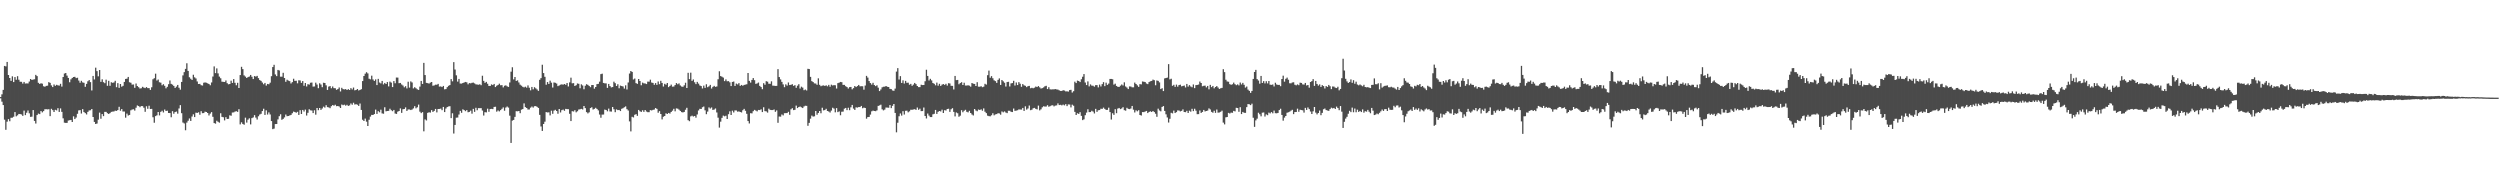 <?xml version="1.0" encoding="UTF-8"?>
<svg xmlns="http://www.w3.org/2000/svg" width="1920" height="150">
  <path d="M0 74.529h1v1.000H0zM1 72.439h1v5.658H1zM2 69.038h1v11.650H2zM3 50.631h1v41.256H3zM4 51.004h1v48.661H4zM5 47.550h1v45.889H5zM6 57.612h1v33.902H6zM7 59.885h1v33.234H7zM8 62.091h1v28.364H8zM9 58.630h1v31.740H9zM10 63.041h1v26.587H10zM11 59.200h1v26.850H11zM12 61.244h1v28.089H12zM13 58.521h1v30.032H13zM14 61.214h1v26.290H14zM15 62.757h1v24.866H15zM16 62.805h1v25.129H16zM17 64.229h1v24.740H17zM18 62.910h1v22.007H18zM19 64.135h1v24.299H19zM20 64.027h1v22.566H20zM21 64.087h1v20.776H21zM22 62.606h1v24.427H22zM23 60.681h1v29.082H23zM24 61.402h1v28.190H24zM25 61.091h1v23.438H25zM26 60.883h1v32.012H26zM27 57.516h1v37.366H27zM28 58.495h1v29.853H28zM29 63.599h1v23.660H29zM30 64.462h1v23.179H30zM31 63.963h1v21.318H31zM32 64.252h1v22.067H32zM33 66.252h1v19.123H33zM34 66.605h1v17.336H34zM35 65.925h1v17.938H35zM36 65.771h1v18.256H36zM37 63.062h1v20.778H37zM38 63.625h1v25.551H38zM39 65.611h1v17.949H39zM40 66.875h1v17.695H40zM41 64.877h1v21.126H41zM42 65.895h1v18.416H42zM43 65.115h1v19.661H43zM44 65.547h1v17.535H44zM45 65.723h1v20.245H45zM46 64.362h1v18.865H46zM47 66.525h1v19.403H47zM48 59.159h1v31.714H48zM49 56.470h1v37.716H49zM50 56.042h1v38.391H50zM51 58.086h1v36.251H51zM52 59.843h1v32.751H52zM53 63.155h1v29.183H53zM54 60.905h1v31.222H54zM55 59.859h1v33.845H55zM56 59.111h1v30.217H56zM57 58.978h1v32.451H57zM58 59.983h1v30.272H58zM59 59.704h1v27.720H59zM60 61.860h1v22.907H60zM61 63.540h1v21.030H61zM62 62.032h1v25.148H62zM63 63.258h1v20.558H63zM64 63.577h1v22.479H64zM65 66.687h1v20.176H65zM66 64.435h1v23.488H66zM67 62.407h1v23.493H67zM68 61.485h1v23.367H68zM69 63.075h1v21.609H69zM70 69.484h1v14.223H70zM71 58.296h1v31.579H71zM72 61.052h1v32.568H72zM73 51.963h1v43.280H73zM74 54.611h1v40.279H74zM75 58.601h1v33.285H75zM76 53.780h1v32.676H76zM77 62.849h1v28.336H77zM78 60.915h1v26.665H78zM79 63.135h1v26.043H79zM80 63.876h1v22.039H80zM81 61.192h1v24.726H81zM82 65.902h1v21.019H82zM83 62.075h1v25.452H83zM84 65.874h1v21.035H84zM85 63.183h1v22.740H85zM86 63.599h1v22.099H86zM87 63.354h1v22.275H87zM88 62.045h1v22.955H88zM89 66.948h1v18.233H89zM90 63.826h1v20.687H90zM91 67.467h1v14.553H91zM92 64.503h1v20.520H92zM93 66.559h1v17.210H93zM94 65.895h1v19.751H94zM95 62.938h1v22.701H95zM96 60.645h1v29.700H96zM97 60.420h1v26.844H97zM98 59.104h1v29.618H98zM99 63.194h1v25.097H99zM100 63.554h1v21.199H100zM101 64.950h1v19.192H101zM102 64.874h1v19.064H102zM103 67.451h1v17.482H103zM104 64.142h1v18.581H104zM105 66.101h1v14.905H105zM106 66.975h1v14.486H106zM107 67.973h1v14.360H107zM108 67.790h1v13.685H108zM109 66.660h1v14.848H109zM110 67.268h1v15.466H110zM111 67.680h1v18.164H111zM112 66.859h1v14.736H112zM113 67.680h1v15.880H113zM114 67.703h1v13.493H114zM115 69.072h1v14.619H115zM116 67.007h1v16.608H116zM117 60.851h1v29.185H117zM118 60.061h1v34.184H118zM119 56.564h1v32.623H119zM120 61.848h1v26.706H120zM121 61.057h1v24.942H121zM122 63.169h1v25.457H122zM123 63.487h1v22.428H123zM124 65.490h1v19.554H124zM125 64.648h1v21.746H125zM126 65.911h1v18.185H126zM127 67.857h1v17.388H127zM128 66.673h1v18.325H128zM129 64.677h1v22.092H129zM130 61.819h1v24.994H130zM131 64.430h1v25.619H131zM132 65.030h1v20.366H132zM133 65.982h1v21.383H133zM134 67.550h1v18.537H134zM135 66.511h1v19.126H135zM136 65.222h1v22.049H136zM137 67.371h1v15.917H137zM138 68.855h1v11.888H138zM139 62.910h1v24.010H139zM140 57.891h1v36.214H140zM141 55.389h1v39.439H141zM142 52.885h1v47.155H142zM143 48.596h1v45.550H143zM144 54.476h1v38.258H144zM145 59.328h1v31.662H145zM146 60.468h1v32.394H146zM147 61.366h1v28.130H147zM148 57.390h1v30.412H148zM149 59.397h1v30.526H149zM150 60.276h1v26.255H150zM151 62.540h1v24.216H151zM152 64.522h1v21.724H152zM153 64.435h1v23.669H153zM154 65.437h1v19.975H154zM155 65.685h1v21.261H155zM156 63.560h1v23.259H156zM157 63.279h1v22.479H157zM158 63.558h1v22.465H158zM159 64.016h1v22.758H159zM160 64.533h1v24.147H160zM161 65.476h1v21.772H161zM162 63.334h1v22.774H162zM163 58.756h1v30.925H163zM164 51.002h1v43.536H164zM165 56.190h1v38.789H165zM166 52.522h1v40.194H166zM167 56.355h1v37.182H167zM168 58.818h1v35.411H168zM169 60.091h1v26.878H169zM170 62.730h1v27.036H170zM171 62.890h1v27.182H171zM172 62.986h1v29.458H172zM173 61.794h1v28.203H173zM174 63.892h1v27.503H174zM175 64.742h1v26.484H175zM176 64.506h1v24.086H176zM177 61.940h1v26.922H177zM178 63.714h1v22.737H178zM179 60.702h1v25.605H179zM180 63.586h1v22.149H180zM181 65.492h1v19.924H181zM182 63.597h1v22.296H182zM183 67.600h1v16.283H183zM184 57.651h1v37.908H184zM185 51.311h1v42.637H185zM186 53.071h1v42.117H186zM187 57.916h1v37.876H187zM188 58.807h1v31.561H188zM189 59.880h1v34.255H189zM190 59.193h1v32.694H190zM191 58.788h1v32.115H191zM192 57.568h1v37.995H192zM193 58.955h1v31.746H193zM194 60.699h1v29.476H194zM195 58.411h1v30.032H195zM196 58.855h1v31.483H196zM197 58.282h1v33.500H197zM198 60.008h1v29.295H198zM199 61.501h1v26.471H199zM200 62.125h1v25.287H200zM201 63.373h1v21.927H201zM202 64.691h1v18.835H202zM203 63.675h1v24.580H203zM204 65.749h1v18.977H204zM205 64.483h1v23.458H205zM206 64.700h1v21.602H206zM207 63.487h1v24.434H207zM208 58.543h1v34.420H208zM209 51.528h1v47.631H209zM210 49.775h1v48.965H210zM211 57.198h1v38.064H211zM212 58.495h1v36.722H212zM213 53.721h1v38.002H213zM214 54.096h1v35.161H214zM215 58.857h1v28.906H215zM216 58.857h1v33.154H216zM217 55.918h1v35.370H217zM218 59.882h1v30.293H218zM219 62.840h1v25.134H219zM220 61.258h1v28.009H220zM221 61.894h1v27.182H221zM222 62.297h1v26.388H222zM223 64.096h1v24.184H223zM224 63.082h1v23.907H224zM225 60.475h1v25.246H225zM226 62.112h1v23.932H226zM227 62.000h1v24.580H227zM228 63.995h1v21.861H228zM229 61.636h1v26.649H229zM230 61.773h1v22.861H230zM231 63.622h1v23.955H231zM232 62.238h1v22.184H232zM233 65.854h1v19.817H233zM234 63.748h1v20.419H234zM235 66.419h1v22.298H235zM236 64.650h1v21.973H236zM237 64.968h1v18.968H237zM238 63.533h1v21.192H238zM239 63.384h1v21.499H239zM240 66.488h1v20.359H240zM241 66.380h1v18.302H241zM242 63.503h1v24.585H242zM243 64.929h1v18.011H243zM244 67.758h1v16.864H244zM245 63.968h1v18.965H245zM246 64.948h1v19.423H246zM247 66.962h1v16.326H247zM248 63.542h1v18.400H248zM249 63.750h1v18.876H249zM250 65.547h1v15.260H250zM251 69.079h1v13.191H251zM252 66.525h1v15.953H252zM253 66.110h1v16.972H253zM254 67.793h1v13.767H254zM255 66.417h1v14.271H255zM256 67.673h1v13.456H256zM257 67.813h1v12.623H257zM258 69.028h1v12.548H258zM259 68.415h1v12.985H259zM260 67.152h1v14.688H260zM261 70.230h1v12.731H261zM262 67.426h1v12.877H262zM263 68.468h1v12.337H263zM264 68.678h1v11.719H264zM265 68.410h1v12.731H265zM266 69.134h1v11.357H266zM267 68.445h1v12.900H267zM268 69.102h1v11.827H268zM269 67.692h1v11.794H269zM270 68.701h1v11.742H270zM271 67.245h1v11.673H271zM272 69.370h1v10.900H272zM273 69.104h1v10.911H273zM274 68.337h1v12.115H274zM275 69.463h1v11.870H275zM276 69.047h1v10.444H276zM277 68.481h1v15.967H277zM278 62.267h1v29.666H278zM279 58.392h1v34.553H279zM280 56.593h1v34.488H280zM281 55.428h1v38.036H281zM282 56.390h1v40.373H282zM283 60.468h1v31.467H283zM284 60.917h1v28.608H284zM285 58.122h1v30.108H285zM286 61.006h1v27.290H286zM287 62.139h1v25.484H287zM288 60.983h1v23.195H288zM289 65.332h1v22.181H289zM290 60.564h1v24.861H290zM291 63.368h1v22.905H291zM292 64.027h1v20.222H292zM293 62.141h1v24.926H293zM294 64.799h1v22.557H294zM295 63.682h1v18.693H295zM296 64.522h1v20.993H296zM297 63.027h1v22.197H297zM298 66.346h1v18.817H298zM299 62.682h1v20.826H299zM300 63.457h1v21.206H300zM301 66.845h1v18.553H301zM302 62.281h1v22.147H302zM303 63.934h1v23.275H303zM304 59.530h1v27.961H304zM305 59.603h1v26.141H305zM306 63.881h1v21.389H306zM307 63.677h1v19.588H307zM308 64.877h1v21.788H308zM309 65.675h1v18.222H309zM310 67.072h1v16.645H310zM311 66.186h1v16.271H311zM312 67.896h1v17.288H312zM313 62.762h1v21.293H313zM314 67.255h1v16.809H314zM315 62.535h1v21.975H315zM316 63.311h1v20.796H316zM317 67.866h1v15.361H317zM318 66.966h1v14.598H318zM319 67.765h1v15.436H319zM320 68.587h1v13.783H320zM321 69.079h1v11.279H321zM322 66.531h1v19.226H322zM323 62.157h1v24.706H323zM324 64.460h1v21.675H324zM325 48.262h1v52.582H325zM326 57.655h1v34.056H326zM327 63.652h1v28.867H327zM328 63.863h1v22.840H328zM329 64.229h1v22.012H329zM330 63.439h1v23.037H330zM331 62.991h1v21.582H331zM332 65.849h1v20.110H332zM333 65.604h1v19.535H333zM334 65.046h1v18.631H334zM335 65.060h1v21.238H335zM336 64.417h1v19.304H336zM337 66.488h1v17.182H337zM338 66.353h1v17.031H338zM339 66.859h1v17.787H339zM340 65.996h1v16.116H340zM341 68.605h1v17.459H341zM342 68.417h1v14.946H342zM343 66.902h1v15.340H343zM344 65.884h1v15.887H344zM345 65.353h1v16.212H345zM346 60.722h1v30.023H346zM347 62.441h1v24.530H347zM348 47.726h1v54.823H348zM349 53.428h1v42.511H349zM350 57.834h1v32.559H350zM351 62.652h1v27.631H351zM352 60.638h1v27.331H352zM353 64.176h1v20.977H353zM354 64.204h1v22.440H354zM355 63.755h1v20.197H355zM356 63.336h1v21.241H356zM357 62.922h1v22.504H357zM358 63.238h1v21.293H358zM359 64.755h1v21.481H359zM360 63.773h1v22.147H360zM361 63.991h1v21.005H361zM362 63.602h1v23.717H362zM363 63.444h1v20.174H363zM364 64.071h1v21.868H364zM365 64.785h1v17.990H365zM366 64.922h1v19.753H366zM367 65.067h1v17.990H367zM368 64.730h1v18.389H368zM369 65.428h1v17.613H369zM370 58.189h1v26.695H370zM371 62.128h1v26.622H371zM372 63.654h1v22.499H372zM373 62.890h1v23.449H373zM374 64.327h1v19.142H374zM375 66.016h1v19.867H375zM376 66.007h1v17.736H376zM377 64.799h1v18.791H377zM378 65.325h1v18.473H378zM379 64.465h1v17.684H379zM380 66.866h1v15.109H380zM381 65.845h1v19.899H381zM382 65.222h1v19.609H382zM383 64.279h1v21.270H383zM384 65.508h1v19.078H384zM385 65.366h1v18.201H385zM386 67.129h1v15.356H386zM387 65.845h1v19.222H387zM388 65.520h1v17.123H388zM389 66.307h1v15.502H389zM390 66.785h1v15.834H390zM391 63.357h1v25.464H391zM392 55.021h1v54.754H392zM393 51.679h1v40.966H393zM394 60.976h1v31.126H394zM395 59.157h1v30.618H395zM396 62.157h1v23.266H396zM397 61.670h1v23.834H397zM398 63.313h1v21.943H398zM399 65.009h1v21.941H399zM400 65.781h1v18.423H400zM401 66.641h1v17.123H401zM402 67.140h1v12.250H402zM403 66.584h1v15.674H403zM404 67.342h1v15.617H404zM405 65.563h1v18.576H405zM406 67.362h1v16.690H406zM407 69.381h1v13.285H407zM408 66.749h1v15.086H408zM409 68.603h1v14.024H409zM410 66.953h1v14.633H410zM411 67.861h1v13.614H411zM412 68.694h1v13.355H412zM413 69.777h1v13.106H413zM414 61.295h1v26.947H414zM415 59.997h1v37.128H415zM416 49.711h1v50.833H416zM417 56.122h1v39.133H417zM418 58.987h1v34.445H418zM419 65.057h1v21.035H419zM420 63.052h1v23.305H420zM421 64.439h1v21.815H421zM422 61.954h1v26.663H422zM423 63.503h1v21.492H423zM424 67.252h1v20.124H424zM425 63.345h1v21.577H425zM426 63.602h1v20.710H426zM427 64.165h1v21.071H427zM428 66.161h1v21.183H428zM429 65.643h1v18.084H429zM430 65.005h1v21.378H430zM431 64.774h1v19.842H431zM432 65.007h1v19.190H432zM433 64.526h1v20.563H433zM434 65.126h1v18.498H434zM435 63.769h1v20.062H435zM436 66.410h1v17.469H436zM437 63.286h1v24.088H437zM438 59.626h1v33.346H438zM439 64.014h1v21.373H439zM440 63.867h1v21.776H440zM441 66.030h1v18.588H441zM442 65.435h1v20.847H442zM443 64.121h1v21.321H443zM444 64.382h1v19.753H444zM445 67.786h1v16.127H445zM446 64.790h1v18.840H446zM447 65.643h1v18.432H447zM448 68.559h1v12.824H448zM449 65.842h1v17.221H449zM450 64.682h1v21.449H450zM451 65.160h1v21.909H451zM452 65.975h1v20.293H452zM453 66.964h1v16.045H453zM454 65.316h1v17.089H454zM455 65.295h1v18.810H455zM456 68.111h1v15.477H456zM457 66.811h1v15.974H457zM458 64.597h1v19.080H458zM459 64.435h1v20.352H459zM460 62.704h1v25.280H460zM461 56.953h1v33.484H461zM462 56.586h1v31.421H462zM463 63.696h1v24.260H463zM464 63.979h1v20.215H464zM465 64.053h1v20.410H465zM466 67.463h1v18.029H466zM467 64.449h1v18.963H467zM468 66.083h1v19.540H468zM469 67.104h1v18.595H469zM470 66.882h1v15.274H470zM471 62.730h1v21.183H471zM472 63.881h1v22.303H472zM473 66.046h1v17.977H473zM474 64.714h1v19.870H474zM475 67.781h1v16.635H475zM476 65.742h1v19.558H476zM477 66.119h1v17.448H477zM478 66.424h1v16.693H478zM479 68.067h1v14.321H479zM480 65.536h1v16.180H480zM481 68.710h1v15.155H481zM482 63.313h1v21.552H482zM483 56.461h1v36.757H483zM484 54.506h1v46.416H484zM485 55.243h1v34.461H485zM486 61.020h1v29.199H486zM487 60.331h1v27.832H487zM488 63.826h1v23.852H488zM489 64.421h1v24.589H489zM490 60.688h1v23.761H490zM491 62.201h1v23.250H491zM492 65.483h1v20.474H492zM493 63.448h1v21.236H493zM494 64.018h1v21.907H494zM495 64.094h1v20.405H495zM496 64.542h1v21.103H496zM497 62.679h1v23.500H497zM498 62.718h1v23.452H498zM499 61.208h1v23.365H499zM500 63.371h1v21.456H500zM501 63.682h1v20.712H501zM502 65.135h1v19.011H502zM503 63.771h1v19.148H503zM504 65.181h1v18.444H504zM505 62.560h1v24.022H505zM506 64.671h1v20.700H506zM507 62.034h1v25.534H507zM508 63.696h1v28.004H508zM509 66.483h1v23.152H509zM510 64.375h1v24.690H510zM511 65.012h1v22.028H511zM512 63.760h1v23.809H512zM513 66.941h1v19.778H513zM514 65.996h1v21.229H514zM515 64.991h1v20.968H515zM516 66.536h1v18.471H516zM517 66.463h1v17.100H517zM518 65.343h1v20.174H518zM519 63.789h1v19.446H519zM520 64.714h1v18.739H520zM521 64.050h1v20.197H521zM522 65.639h1v19.551H522zM523 66.456h1v19.652H523zM524 66.664h1v19.716H524zM525 65.513h1v20.433H525zM526 63.547h1v20.753H526zM527 67.561h1v15.209H527zM528 55.925h1v36.402H528zM529 60.798h1v32.273H529zM530 55.797h1v33.589H530zM531 62.082h1v26.775H531zM532 61.011h1v28.489H532zM533 63.174h1v25.912H533zM534 64.618h1v25.738H534zM535 62.881h1v25.045H535zM536 64.197h1v20.620H536zM537 65.634h1v17.910H537zM538 66.124h1v17.581H538zM539 67.948h1v14.445H539zM540 65.717h1v16.104H540zM541 67.488h1v17.265H541zM542 64.719h1v23.001H542zM543 66.946h1v18.739H543zM544 66.316h1v16.189H544zM545 65.163h1v18.196H545zM546 67.978h1v14.575H546zM547 66.737h1v17.691H547zM548 65.959h1v18.180H548zM549 66.730h1v16.548H549zM550 66.426h1v19.961H550zM551 60.889h1v29.485H551zM552 54.710h1v43.271H552zM553 58.408h1v35.056H553zM554 58.916h1v31.586H554zM555 59.599h1v29.181H555zM556 62.311h1v27.043H556zM557 60.963h1v27.942H557zM558 62.389h1v28.984H558zM559 62.288h1v25.402H559zM560 63.247h1v22.268H560zM561 66.110h1v22.207H561zM562 62.949h1v22.060H562zM563 62.592h1v23.786H563zM564 65.998h1v18.785H564zM565 64.211h1v20.641H565zM566 64.826h1v20.948H566zM567 63.853h1v21.701H567zM568 65.957h1v20.037H568zM569 65.204h1v21.170H569zM570 65.852h1v18.821H570zM571 65.231h1v18.366H571zM572 64.975h1v20.119H572zM573 64.723h1v22.683H573zM574 56.055h1v36.937H574zM575 62.100h1v32.696H575zM576 63.423h1v23.527H576zM577 61.368h1v25.697H577zM578 59.937h1v25.459H578zM579 61.569h1v22.811H579zM580 64.391h1v20.531H580zM581 64.053h1v21.518H581zM582 63.393h1v21.019H582zM583 65.966h1v18.590H583zM584 66.861h1v17.130H584zM585 68.484h1v17.608H585zM586 63.892h1v18.476H586zM587 65.057h1v20.314H587zM588 62.386h1v23.188H588zM589 62.732h1v23.747H589zM590 64.323h1v19.119H590zM591 64.357h1v20.018H591zM592 62.485h1v22.044H592zM593 65.726h1v18.805H593zM594 65.854h1v18.203H594zM595 65.987h1v19.872H595zM596 65.929h1v18.872H596zM597 53.078h1v41.245H597zM598 59.164h1v30.316H598zM599 60.958h1v28.631H599zM600 62.890h1v25.026H600zM601 64.796h1v23.813H601zM602 66.978h1v19.945H602zM603 64.764h1v22.133H603zM604 65.721h1v21.092H604zM605 63.338h1v22.541H605zM606 65.316h1v22.841H606zM607 65.151h1v18.798H607zM608 64.677h1v18.412H608zM609 65.927h1v18.668H609zM610 65.385h1v18.940H610zM611 67.424h1v13.685H611zM612 65.788h1v17.214H612zM613 64.677h1v17.517H613zM614 67.992h1v13.811H614zM615 66.541h1v15.869H615zM616 67.296h1v15.679H616zM617 69.294h1v12.486H617zM618 68.763h1v12.428H618zM619 69.495h1v11.797H619zM620 52.835h1v43.777H620zM621 53.046h1v41.323H621zM622 59.049h1v32.113H622zM623 62.320h1v26.475H623zM624 63.032h1v26.539H624zM625 64.034h1v25.333H625zM626 64.135h1v21.117H626zM627 65.131h1v22.973H627zM628 60.157h1v26.578H628zM629 65.151h1v20.089H629zM630 66.218h1v20.758H630zM631 65.723h1v16.997H631zM632 65.609h1v19.174H632zM633 66.021h1v18.521H633zM634 65.511h1v18.061H634zM635 66.296h1v18.972H635zM636 65.165h1v20.472H636zM637 66.593h1v19.828H637zM638 65.023h1v19.899H638zM639 65.620h1v17.127H639zM640 65.357h1v18.066H640zM641 65.465h1v20.797H641zM642 68.008h1v15.026H642zM643 63.863h1v22.236H643zM644 63.480h1v22.065H644zM645 62.949h1v25.557H645zM646 63.119h1v22.699H646zM647 65.186h1v20.499H647zM648 65.199h1v18.233H648zM649 66.211h1v16.690H649zM650 66.859h1v17.720H650zM651 67.976h1v14.781H651zM652 66.927h1v17.720H652zM653 66.776h1v15.672H653zM654 68.612h1v11.984H654zM655 67.701h1v15.681H655zM656 66.058h1v18.375H656zM657 66.850h1v15.564H657zM658 66.110h1v16.530H658zM659 65.231h1v16.995H659zM660 66.298h1v15.946H660zM661 66.204h1v15.173H661zM662 66.275h1v16.880H662zM663 68.866h1v13.758H663zM664 65.678h1v17.251H664zM665 58.246h1v32.870H665zM666 59.608h1v30.288H666zM667 62.247h1v27.544H667zM668 63.787h1v24.248H668zM669 64.991h1v20.488H669zM670 63.595h1v21.366H670zM671 65.353h1v19.874H671zM672 66.140h1v19.240H672zM673 65.508h1v19.274H673zM674 67.319h1v14.012H674zM675 69.962h1v10.970H675zM676 68.699h1v11.696H676zM677 67.074h1v16.880H677zM678 66.605h1v18.174H678zM679 66.557h1v17.640H679zM680 66.058h1v16.539H680zM681 66.687h1v15.930H681zM682 66.831h1v15.928H682zM683 68.264h1v12.451H683zM684 68.436h1v14.635H684zM685 69.500h1v11.756H685zM686 69.743h1v10.151H686zM687 68.044h1v18.698H687zM688 55.000h1v46.617H688zM689 52.320h1v41.936H689zM690 61.061h1v28.222H690zM691 58.472h1v28.668H691zM692 63.716h1v25.052H692zM693 61.686h1v23.731H693zM694 64.162h1v23.781H694zM695 62.109h1v23.003H695zM696 63.606h1v21.373H696zM697 63.487h1v22.776H697zM698 65.099h1v20.382H698zM699 64.428h1v19.824H699zM700 65.870h1v18.432H700zM701 64.952h1v19.121H701zM702 63.718h1v20.162H702zM703 64.636h1v19.762H703zM704 66.042h1v16.562H704zM705 66.911h1v17.425H705zM706 66.916h1v16.551H706zM707 65.073h1v20.284H707zM708 65.314h1v19.979H708zM709 65.284h1v17.304H709zM710 62.428h1v26.667H710zM711 53.531h1v37.439H711zM712 58.317h1v28.858H712zM713 61.819h1v26.958H713zM714 60.503h1v29.428H714zM715 61.771h1v28.135H715zM716 63.764h1v24.054H716zM717 64.343h1v23.053H717zM718 65.536h1v18.885H718zM719 63.462h1v24.019H719zM720 65.808h1v20.039H720zM721 64.339h1v20.925H721zM722 65.993h1v19.588H722zM723 64.980h1v19.261H723zM724 64.563h1v22.234H724zM725 65.176h1v19.439H725zM726 64.359h1v20.540H726zM727 65.739h1v17.974H727zM728 63.879h1v19.604H728zM729 64.078h1v21.827H729zM730 65.918h1v18.002H730zM731 65.964h1v17.123H731zM732 68.703h1v17.192H732zM733 58.333h1v31.041H733zM734 61.533h1v24.823H734zM735 61.370h1v25.624H735zM736 64.728h1v24.942H736zM737 63.796h1v25.013H737zM738 63.153h1v21.488H738zM739 65.298h1v20.911H739zM740 63.551h1v21.472H740zM741 65.689h1v18.643H741zM742 65.691h1v20.176H742zM743 65.490h1v20.845H743zM744 65.785h1v19.320H744zM745 66.538h1v20.222H745zM746 63.750h1v24.212H746zM747 64.295h1v24.404H747zM748 64.481h1v19.226H748zM749 66.042h1v18.826H749zM750 63.112h1v22.362H750zM751 66.559h1v17.565H751zM752 66.611h1v17.855H752zM753 66.225h1v17.727H753zM754 66.955h1v18.071H754zM755 66.538h1v16.713H755zM756 64.366h1v21.431H756zM757 64.968h1v21.932H757zM758 57.729h1v31.121H758zM759 54.208h1v35.006H759zM760 59.704h1v29.654H760zM761 58.468h1v30.080H761zM762 60.127h1v26.857H762zM763 61.707h1v26.855H763zM764 62.327h1v25.548H764zM765 63.629h1v23.999H765zM766 61.349h1v25.587H766zM767 60.235h1v26.919H767zM768 65.254h1v22.831H768zM769 61.416h1v24.168H769zM770 62.464h1v23.832H770zM771 63.515h1v22.046H771zM772 66.433h1v19.991H772zM773 63.009h1v23.870H773zM774 62.835h1v22.234H774zM775 66.394h1v18.679H775zM776 64.048h1v21.833H776zM777 63.776h1v22.314H777zM778 62.054h1v21.273H778zM779 65.701h1v19.439H779zM780 63.343h1v21.582H780zM781 65.334h1v19.348H781zM782 63.066h1v20.966H782zM783 64.295h1v19.831H783zM784 66.641h1v17.526H784zM785 64.570h1v18.347H785zM786 65.515h1v19.659H786zM787 65.916h1v15.736H787zM788 66.941h1v17.226H788zM789 66.133h1v17.171H789zM790 65.950h1v15.111H790zM791 67.765h1v16.846H791zM792 67.410h1v16.851H792zM793 67.776h1v15.354H793zM794 67.351h1v15.489H794zM795 66.451h1v17.150H795zM796 66.845h1v17.160H796zM797 66.103h1v14.999H797zM798 67.065h1v17.734H798zM799 67.982h1v15.979H799zM800 67.703h1v14.708H800zM801 67.142h1v14.452H801zM802 66.277h1v15.615H802zM803 65.907h1v15.919H803zM804 68.399h1v12.392H804zM805 66.994h1v14.987H805zM806 68.610h1v12.927H806zM807 68.690h1v12.316H807zM808 68.605h1v12.245H808zM809 68.610h1v13.081H809zM810 68.406h1v12.719H810zM811 68.635h1v12.319H811zM812 68.790h1v10.643H812zM813 69.390h1v11.289H813zM814 69.846h1v10.645H814zM815 69.857h1v11.078H815zM816 69.267h1v11.062H816zM817 69.518h1v11.428H817zM818 70.214h1v9.773H818zM819 70.120h1v11.373H819zM820 70.345h1v9.844H820zM821 69.186h1v11.069H821zM822 68.951h1v13.555H822zM823 71.056h1v9.350H823zM824 70.033h1v11.195H824zM825 62.718h1v23.179H825zM826 63.792h1v24.530H826zM827 61.922h1v25.084H827zM828 62.185h1v25.324H828zM829 63.032h1v23.159H829zM830 60.887h1v28.105H830zM831 58.919h1v33.339H831zM832 56.900h1v34.736H832zM833 63.412h1v25.074H833zM834 65.327h1v21.149H834zM835 62.498h1v21.419H835zM836 66.362h1v19.764H836zM837 64.794h1v21.284H837zM838 65.744h1v19.320H838zM839 65.831h1v19.865H839zM840 66.563h1v20.575H840zM841 65.364h1v18.224H841zM842 65.380h1v20.547H842zM843 67.129h1v17.553H843zM844 64.977h1v19.574H844zM845 66.408h1v17.077H845zM846 64.620h1v18.997H846zM847 63.096h1v19.519H847zM848 66.133h1v17.482H848zM849 63.496h1v20.948H849zM850 65.163h1v19.203H850zM851 64.204h1v18.510H851zM852 60.631h1v25.427H852zM853 60.612h1v31.197H853zM854 60.885h1v26.116H854zM855 64.986h1v23.218H855zM856 64.240h1v19.641H856zM857 65.982h1v20.943H857zM858 66.648h1v16.734H858zM859 66.774h1v16.127H859zM860 65.774h1v18.043H860zM861 64.861h1v18.430H861zM862 65.646h1v16.704H862zM863 63.254h1v21.371H863zM864 66.396h1v18.579H864zM865 67.200h1v15.589H865zM866 68.399h1v15.207H866zM867 66.376h1v17.457H867zM868 66.444h1v16.928H868zM869 67.069h1v14.314H869zM870 67.046h1v17.189H870zM871 63.428h1v22.946H871zM872 64.536h1v20.199H872zM873 65.600h1v19.915H873zM874 66.696h1v17.956H874zM875 64.606h1v23.715H875zM876 64.831h1v23.903H876zM877 62.569h1v23.479H877zM878 62.791h1v23.351H878zM879 63.034h1v22.616H879zM880 64.128h1v21.094H880zM881 64.602h1v22.250H881zM882 63.011h1v22.969H882zM883 62.411h1v23.108H883zM884 62.162h1v23.866H884zM885 61.125h1v24.118H885zM886 61.585h1v24.502H886zM887 65.506h1v21.849H887zM888 61.784h1v27.903H888zM889 62.116h1v21.325H889zM890 63.288h1v21.568H890zM891 68.404h1v17.086H891zM892 67.724h1v14.376H892zM893 69.944h1v11.536H893zM894 60.212h1v24.976H894zM895 59.885h1v27.922H895zM896 59.615h1v30.611H896zM897 49.246h1v44.864H897zM898 60.976h1v30.261H898zM899 60.473h1v26.178H899zM900 65.911h1v21.186H900zM901 65.151h1v19.776H901zM902 66.701h1v20.108H902zM903 64.982h1v21.128H903zM904 66.579h1v18.228H904zM905 65.341h1v19.524H905zM906 65.034h1v20.506H906zM907 66.325h1v18.842H907zM908 65.982h1v18.050H908zM909 65.689h1v20.350H909zM910 67.163h1v19.030H910zM911 64.462h1v20.616H911zM912 66.534h1v20.227H912zM913 65.369h1v19.618H913zM914 66.387h1v19.359H914zM915 66.996h1v16.544H915zM916 64.879h1v20.476H916zM917 67.703h1v15.802H917zM918 65.359h1v19.652H918zM919 65.238h1v22.461H919zM920 64.913h1v22.758H920zM921 62.629h1v22.232H921zM922 63.739h1v22.994H922zM923 66.245h1v19.728H923zM924 65.897h1v18.551H924zM925 65.717h1v19.883H925zM926 67.120h1v18.116H926zM927 66.003h1v18.931H927zM928 68.621h1v14.651H928zM929 65.192h1v18.885H929zM930 66.918h1v18.979H930zM931 66.021h1v20.545H931zM932 67.827h1v17.215H932zM933 66.808h1v19.876H933zM934 66.083h1v18.052H934zM935 67.225h1v19.323H935zM936 68.324h1v18.073H936zM937 67.770h1v18.087H937zM938 67.458h1v17.517H938zM939 53.144h1v41.030H939zM940 55.408h1v40.135H940zM941 61.249h1v28.846H941zM942 62.579h1v27.279H942zM943 62.759h1v23.923H943zM944 64.625h1v22.570H944zM945 65.151h1v21.337H945zM946 64.712h1v21.939H946zM947 63.455h1v21.687H947zM948 64.668h1v20.902H948zM949 65.456h1v17.349H949zM950 64.817h1v18.187H950zM951 65.584h1v20.300H951zM952 63.371h1v18.949H952zM953 64.851h1v22.754H953zM954 63.643h1v22.323H954zM955 65.119h1v21.534H955zM956 67.284h1v19.396H956zM957 66.472h1v15.791H957zM958 68.825h1v11.115H958zM959 69.809h1v10.293H959zM960 71.308h1v9.458H960zM961 69.836h1v9.764H961zM962 60.606h1v29.808H962zM963 55.305h1v42.122H963zM964 53.661h1v38.780H964zM965 60.766h1v30.353H965zM966 61.862h1v24.704H966zM967 64.245h1v23.507H967zM968 58.312h1v31.007H968zM969 63.700h1v22.831H969zM970 62.304h1v24.090H970zM971 64.041h1v25.473H971zM972 62.363h1v25.509H972zM973 64.064h1v24.395H973zM974 62.217h1v24.257H974zM975 65.005h1v22.092H975zM976 65.170h1v20.893H976zM977 64.849h1v22.200H977zM978 66.399h1v18.542H978zM979 63.528h1v23.422H979zM980 64.863h1v22.172H980zM981 65.220h1v21.524H981zM982 65.181h1v19.336H982zM983 66.218h1v17.288H983zM984 60.695h1v27.594H984zM985 58.104h1v34.569H985zM986 62.711h1v27.590H986zM987 60.523h1v28.583H987zM988 59.599h1v26.972H988zM989 61.244h1v24.951H989zM990 63.966h1v21.781H990zM991 63.979h1v20.993H991zM992 63.338h1v20.977H992zM993 63.185h1v24.486H993zM994 65.094h1v20.964H994zM995 65.520h1v20.472H995zM996 64.810h1v18.650H996zM997 65.426h1v20.439H997zM998 63.485h1v20.769H998zM999 63.689h1v20.829H999zM1000 64.822h1v19.924H1000zM1001 64.952h1v21.527H1001zM1002 63.707h1v19.153H1002zM1003 65.639h1v18.798H1003zM1004 65.257h1v17.285H1004zM1005 67.335h1v16.477H1005zM1006 62.995h1v22.678H1006zM1007 62.302h1v25.239H1007zM1008 60.791h1v24.724H1008zM1009 65.955h1v16.212H1009zM1010 62.135h1v24.319H1010zM1011 64.478h1v23.358H1011zM1012 65.744h1v21.023H1012zM1013 64.806h1v20.069H1013zM1014 66.742h1v21.733H1014zM1015 65.405h1v21.282H1015zM1016 66.115h1v17.778H1016zM1017 67.923h1v15.411H1017zM1018 66.085h1v18.444H1018zM1019 66.788h1v18.096H1019zM1020 65.240h1v19.911H1020zM1021 66.243h1v17.521H1021zM1022 68.438h1v14.273H1022zM1023 66.399h1v16.857H1023zM1024 66.495h1v16.423H1024zM1025 67.321h1v16.377H1025zM1026 67.628h1v14.218H1026zM1027 66.589h1v16.416H1027zM1028 69.374h1v15.267H1028zM1029 68.310h1v13.147H1029zM1030 60.054h1v25.727H1030zM1031 45.108h1v53.154H1031zM1032 54.158h1v39.396H1032zM1033 60.516h1v30.568H1033zM1034 62.503h1v27.224H1034zM1035 63.677h1v23.660H1035zM1036 63.004h1v22.069H1036zM1037 60.981h1v25.129H1037zM1038 63.572h1v19.062H1038zM1039 61.610h1v24.607H1039zM1040 64.307h1v19.048H1040zM1041 62.746h1v23.474H1041zM1042 64.913h1v19.286H1042zM1043 65.529h1v20.446H1043zM1044 64.893h1v20.311H1044zM1045 65.572h1v20.474H1045zM1046 66.245h1v17.791H1046zM1047 65.137h1v21.396H1047zM1048 66.831h1v18.556H1048zM1049 67.049h1v18.700H1049zM1050 66.932h1v17.439H1050zM1051 67.332h1v18.485H1051zM1052 67.632h1v19.334H1052zM1053 65.215h1v17.654H1053zM1054 65.124h1v19.844H1054zM1055 60.226h1v28.155H1055zM1056 64.668h1v23.360H1056zM1057 64.696h1v22.490H1057zM1058 63.956h1v23.813H1058zM1059 68.683h1v17.949H1059zM1060 63.902h1v21.586H1060zM1061 67.291h1v16.846H1061zM1062 66.435h1v18.782H1062zM1063 65.945h1v17.910H1063zM1064 65.799h1v17.961H1064zM1065 65.593h1v19.645H1065zM1066 66.957h1v15.756H1066zM1067 67.062h1v17.198H1067zM1068 66.602h1v17.805H1068zM1069 67.177h1v17.169H1069zM1070 67.259h1v13.980H1070zM1071 68.065h1v14.321H1071zM1072 68.818h1v12.255H1072zM1073 66.740h1v14.216H1073zM1074 69.138h1v13.436H1074zM1075 67.660h1v14.282H1075zM1076 66.316h1v18.412H1076zM1077 65.371h1v22.980H1077zM1078 60.118h1v33.790H1078zM1079 62.068h1v27.400H1079zM1080 63.316h1v24.033H1080zM1081 63.469h1v22.005H1081zM1082 64.487h1v20.341H1082zM1083 66.335h1v17.778H1083zM1084 66.703h1v18.547H1084zM1085 67.985h1v14.230H1085zM1086 65.870h1v18.510H1086zM1087 66.378h1v16.979H1087zM1088 65.117h1v19.249H1088zM1089 65.479h1v17.725H1089zM1090 64.510h1v21.112H1090zM1091 66.689h1v17.274H1091zM1092 66.055h1v18.700H1092zM1093 67.181h1v18.341H1093zM1094 68.003h1v16.075H1094zM1095 69.216h1v14.072H1095zM1096 65.868h1v18.315H1096zM1097 66.525h1v17.288H1097zM1098 67.092h1v17.789H1098zM1099 68.163h1v16.624H1099zM1100 56.271h1v29.906H1100zM1101 49.590h1v47.050H1101zM1102 52.107h1v43.747H1102zM1103 60.120h1v29.860H1103zM1104 61.061h1v30.968H1104zM1105 62.764h1v27.800H1105zM1106 62.867h1v24.353H1106zM1107 65.005h1v25.219H1107zM1108 62.208h1v25.624H1108zM1109 63.377h1v24.635H1109zM1110 61.654h1v25.205H1110zM1111 63.208h1v22.243H1111zM1112 61.214h1v24.530H1112zM1113 60.722h1v26.308H1113zM1114 66.190h1v20.993H1114zM1115 62.416h1v21.566H1115zM1116 62.105h1v26.219H1116zM1117 65.012h1v21.996H1117zM1118 64.137h1v23.321H1118zM1119 62.581h1v24.424H1119zM1120 63.995h1v19.604H1120zM1121 66.687h1v18.981H1121zM1122 62.020h1v24.136H1122zM1123 60.072h1v30.421H1123zM1124 62.215h1v25.647H1124zM1125 65.913h1v23.420H1125zM1126 64.604h1v21.344H1126zM1127 60.835h1v22.799H1127zM1128 65.414h1v20.243H1128zM1129 64.199h1v22.353H1129zM1130 65.117h1v20.433H1130zM1131 65.247h1v18.979H1131zM1132 67.037h1v17.640H1132zM1133 66.277h1v16.672H1133zM1134 68.026h1v17.361H1134zM1135 66.838h1v17.235H1135zM1136 67.051h1v15.951H1136zM1137 67.568h1v19.556H1137zM1138 67.413h1v16.754H1138zM1139 68.825h1v16.368H1139zM1140 66.676h1v16.745H1140zM1141 66.511h1v20.375H1141zM1142 66.964h1v19.391H1142zM1143 67.346h1v17.926H1143zM1144 66.220h1v16.239H1144zM1145 64.254h1v23.978H1145zM1146 61.066h1v27.027H1146zM1147 60.901h1v24.248H1147zM1148 64.153h1v22.355H1148zM1149 63.544h1v21.337H1149zM1150 63.741h1v20.476H1150zM1151 64.545h1v20.778H1151zM1152 64.659h1v19.574H1152zM1153 63.666h1v21.758H1153zM1154 65.124h1v20.114H1154zM1155 66.010h1v18.897H1155zM1156 65.108h1v17.306H1156zM1157 63.602h1v19.792H1157zM1158 63.185h1v20.112H1158zM1159 64.934h1v19.242H1159zM1160 66.412h1v17.958H1160zM1161 65.870h1v18.856H1161zM1162 65.714h1v17.523H1162zM1163 66.515h1v19.197H1163zM1164 66.364h1v18.199H1164zM1165 66.557h1v17.800H1165zM1166 66.321h1v15.878H1166zM1167 63.661h1v20.929H1167zM1168 50.583h1v42.648H1168zM1169 57.550h1v45.281H1169zM1170 60.363h1v28.991H1170zM1171 65.808h1v23.445H1171zM1172 63.853h1v22.541H1172zM1173 62.684h1v23.836H1173zM1174 62.835h1v22.362H1174zM1175 61.876h1v22.921H1175zM1176 64.400h1v20.053H1176zM1177 62.814h1v22.422H1177zM1178 64.215h1v20.334H1178zM1179 65.618h1v19.751H1179zM1180 65.842h1v17.432H1180zM1181 65.742h1v15.594H1181zM1182 64.657h1v17.237H1182zM1183 63.657h1v18.656H1183zM1184 63.696h1v19.178H1184zM1185 63.412h1v17.965H1185zM1186 63.359h1v19.629H1186zM1187 66.101h1v16.027H1187zM1188 66.678h1v16.159H1188zM1189 67.960h1v14.607H1189zM1190 67.495h1v15.409H1190zM1191 66.062h1v17.798H1191zM1192 65.767h1v19.991H1192zM1193 65.767h1v18.318H1193zM1194 66.831h1v17.160H1194zM1195 65.511h1v18.597H1195zM1196 66.412h1v16.493H1196zM1197 67.115h1v14.985H1197zM1198 68.248h1v13.964H1198zM1199 68.099h1v15.177H1199zM1200 67.667h1v15.294H1200zM1201 66.561h1v15.857H1201zM1202 68.289h1v15.468H1202zM1203 67.264h1v19.698H1203zM1204 67.307h1v18.693H1204zM1205 65.492h1v19.082H1205zM1206 67.019h1v18.064H1206zM1207 67.948h1v16.603H1207zM1208 67.413h1v14.781H1208zM1209 66.996h1v16.615H1209zM1210 68.502h1v14.498H1210zM1211 68.255h1v15.225H1211zM1212 68.253h1v15.940H1212zM1213 66.769h1v18.222H1213zM1214 60.049h1v25.981H1214zM1215 62.224h1v23.786H1215zM1216 64.469h1v21.561H1216zM1217 64.069h1v21.172H1217zM1218 64.936h1v19.741H1218zM1219 64.616h1v21.330H1219zM1220 65.783h1v18.313H1220zM1221 65.616h1v16.178H1221zM1222 68.310h1v14.276H1222zM1223 67.280h1v17.054H1223zM1224 66.129h1v17.430H1224zM1225 67.074h1v16.299H1225zM1226 65.263h1v19.748H1226zM1227 66.458h1v16.832H1227zM1228 65.307h1v21.724H1228zM1229 65.311h1v20.865H1229zM1230 67.886h1v15.809H1230zM1231 65.570h1v18.439H1231zM1232 67.861h1v17.929H1232zM1233 68.507h1v13.014H1233zM1234 70.830h1v8.208H1234zM1235 71.095h1v9.428H1235zM1236 62.272h1v29.348H1236zM1237 54.613h1v43.225H1237zM1238 55.362h1v37.782H1238zM1239 62.585h1v27.018H1239zM1240 62.801h1v22.683H1240zM1241 64.043h1v22.715H1241zM1242 61.988h1v23.829H1242zM1243 62.631h1v23.790H1243zM1244 61.961h1v25.006H1244zM1245 62.807h1v21.550H1245zM1246 65.220h1v20.213H1246zM1247 64.918h1v19.915H1247zM1248 63.222h1v21.698H1248zM1249 63.286h1v22.021H1249zM1250 61.448h1v22.985H1250zM1251 64.593h1v20.410H1251zM1252 64.325h1v19.439H1252zM1253 64.970h1v18.709H1253zM1254 63.217h1v20.462H1254zM1255 65.149h1v18.565H1255zM1256 63.888h1v20.849H1256zM1257 65.085h1v17.839H1257zM1258 66.016h1v17.606H1258zM1259 60.070h1v27.688H1259zM1260 62.409h1v28.242H1260zM1261 58.736h1v33.026H1261zM1262 61.709h1v26.141H1262zM1263 64.520h1v23.889H1263zM1264 62.851h1v25.090H1264zM1265 63.593h1v23.298H1265zM1266 64.005h1v20.146H1266zM1267 63.345h1v19.977H1267zM1268 63.480h1v22.456H1268zM1269 66.270h1v19.446H1269zM1270 64.506h1v19.506H1270zM1271 64.986h1v18.125H1271zM1272 62.878h1v19.968H1272zM1273 62.663h1v20.648H1273zM1274 65.215h1v20.039H1274zM1275 65.327h1v18.679H1275zM1276 65.790h1v18.260H1276zM1277 64.762h1v19.297H1277zM1278 64.211h1v19.606H1278zM1279 66.433h1v18.377H1279zM1280 58.580h1v27.109H1280zM1281 65.028h1v23.559H1281zM1282 65.467h1v20.554H1282zM1283 63.046h1v29.934H1283zM1284 65.154h1v18.995H1284zM1285 63.730h1v22.589H1285zM1286 63.187h1v22.934H1286zM1287 61.510h1v25.882H1287zM1288 61.883h1v23.976H1288zM1289 65.852h1v19.609H1289zM1290 64.286h1v21.140H1290zM1291 64.396h1v21.192H1291zM1292 63.364h1v24.031H1292zM1293 65.096h1v20.856H1293zM1294 63.995h1v25.878H1294zM1295 65.790h1v18.757H1295zM1296 63.947h1v24.342H1296zM1297 65.227h1v17.446H1297zM1298 65.723h1v18.890H1298zM1299 65.016h1v19.229H1299zM1300 65.144h1v20.325H1300zM1301 66.893h1v16.354H1301zM1302 66.989h1v15.706H1302zM1303 65.067h1v18.878H1303zM1304 67.717h1v15.246H1304zM1305 64.698h1v25.308H1305zM1306 56.969h1v35.344H1306zM1307 51.627h1v45.251H1307zM1308 58.202h1v33.442H1308zM1309 57.767h1v33.930H1309zM1310 59.914h1v31.225H1310zM1311 56.657h1v31.005H1311zM1312 59.319h1v27.887H1312zM1313 58.788h1v29.419H1313zM1314 63.734h1v23.683H1314zM1315 62.595h1v25.610H1315zM1316 61.725h1v25.669H1316zM1317 63.171h1v25.990H1317zM1318 63.837h1v24.060H1318zM1319 64.526h1v22.213H1319zM1320 65.112h1v22.145H1320zM1321 65.998h1v21.838H1321zM1322 65.959h1v17.695H1322zM1323 66.756h1v19.680H1323zM1324 66.067h1v20.380H1324zM1325 65.309h1v19.073H1325zM1326 64.229h1v22.621H1326zM1327 63.675h1v22.943H1327zM1328 68.294h1v17.981H1328zM1329 63.496h1v20.451H1329zM1330 63.643h1v21.353H1330zM1331 66.950h1v18.986H1331zM1332 63.833h1v19.425H1332zM1333 64.730h1v19.991H1333zM1334 63.734h1v19.911H1334zM1335 68.905h1v15.795H1335zM1336 64.275h1v20.048H1336zM1337 64.941h1v19.393H1337zM1338 65.609h1v19.442H1338zM1339 66.765h1v16.114H1339zM1340 67.607h1v16.317H1340zM1341 67.229h1v15.461H1341zM1342 69.809h1v14.701H1342zM1343 66.248h1v17.910H1343zM1344 66.737h1v15.859H1344zM1345 68.266h1v14.884H1345zM1346 68.108h1v14.385H1346zM1347 68.740h1v13.671H1347zM1348 68.120h1v12.822H1348zM1349 68.475h1v13.841H1349zM1350 68.392h1v13.573H1350zM1351 68.603h1v12.925H1351zM1352 68.948h1v12.671H1352zM1353 68.582h1v12.094H1353zM1354 69.115h1v12.783H1354zM1355 68.809h1v12.843H1355zM1356 68.916h1v13.095H1356zM1357 68.793h1v13.424H1357zM1358 68.683h1v13.566H1358zM1359 69.328h1v12.857H1359zM1360 69.228h1v12.353H1360zM1361 69.765h1v13.184H1361zM1362 69.722h1v12.644H1362zM1363 71.015h1v10.714H1363zM1364 68.951h1v12.930H1364zM1365 68.859h1v13.875H1365zM1366 70.937h1v11.996H1366zM1367 69.525h1v10.243H1367zM1368 69.889h1v12.683H1368zM1369 69.248h1v12.786H1369zM1370 70.704h1v11.181H1370zM1371 67.946h1v11.570H1371zM1372 67.500h1v15.191H1372zM1373 61.393h1v29.254H1373zM1374 57.404h1v34.997H1374zM1375 54.945h1v38.219H1375zM1376 52.393h1v43.216H1376zM1377 52.288h1v45.745H1377zM1378 55.380h1v38.894H1378zM1379 55.376h1v39.169H1379zM1380 56.607h1v35.521H1380zM1381 58.896h1v33.898H1381zM1382 57.651h1v35.372H1382zM1383 60.670h1v30.330H1383zM1384 58.353h1v30.813H1384zM1385 59.990h1v28.759H1385zM1386 63.723h1v28.757H1386zM1387 60.068h1v29.558H1387zM1388 62.428h1v25.763H1388zM1389 64.176h1v25.349H1389zM1390 62.922h1v26.448H1390zM1391 63.142h1v24.990H1391zM1392 63.313h1v24.557H1392zM1393 61.173h1v26.690H1393zM1394 61.794h1v26.214H1394zM1395 64.668h1v22.465H1395zM1396 63.622h1v24.321H1396zM1397 59.532h1v37.947H1397zM1398 56.516h1v43.118H1398zM1399 58.408h1v31.211H1399zM1400 58.717h1v37.308H1400zM1401 62.769h1v26.397H1401zM1402 64.265h1v24.237H1402zM1403 63.515h1v26.116H1403zM1404 62.737h1v26.168H1404zM1405 62.634h1v26.107H1405zM1406 63.364h1v24.250H1406zM1407 60.883h1v26.265H1407zM1408 65.726h1v20.714H1408zM1409 63.304h1v22.749H1409zM1410 61.281h1v28.556H1410zM1411 62.634h1v25.045H1411zM1412 63.364h1v24.241H1412zM1413 60.965h1v27.670H1413zM1414 59.910h1v25.647H1414zM1415 65.984h1v17.855H1415zM1416 64.098h1v21.252H1416zM1417 64.295h1v22.236H1417zM1418 64.222h1v18.331H1418zM1419 65.222h1v20.645H1419zM1420 59.431h1v24.404H1420zM1421 52.558h1v47.125H1421zM1422 57.072h1v35.228H1422zM1423 64.556h1v25.921H1423zM1424 61.082h1v24.832H1424zM1425 64.716h1v21.849H1425zM1426 62.048h1v23.955H1426zM1427 63.414h1v21.124H1427zM1428 65.355h1v24.115H1428zM1429 62.148h1v22.637H1429zM1430 66.357h1v18.547H1430zM1431 65.023h1v18.682H1431zM1432 65.332h1v19.934H1432zM1433 65.350h1v20.286H1433zM1434 65.350h1v19.371H1434zM1435 64.000h1v24.390H1435zM1436 64.998h1v19.462H1436zM1437 65.623h1v18.366H1437zM1438 66.467h1v18.794H1438zM1439 65.932h1v17.082H1439zM1440 65.442h1v18.363H1440zM1441 67.548h1v14.756H1441zM1442 67.548h1v13.708H1442zM1443 65.980h1v17.814H1443zM1444 60.603h1v26.979H1444zM1445 60.638h1v29.920H1445zM1446 61.457h1v28.540H1446zM1447 59.665h1v27.931H1447zM1448 57.179h1v34.859H1448zM1449 57.676h1v37.961H1449zM1450 56.909h1v40.602H1450zM1451 57.058h1v38.846H1451zM1452 57.227h1v38.478H1452zM1453 58.321h1v40.701H1453zM1454 58.221h1v34.640H1454zM1455 61.420h1v29.799H1455zM1456 60.958h1v30.247H1456zM1457 58.381h1v35.786H1457zM1458 60.393h1v31.280H1458zM1459 58.605h1v32.804H1459zM1460 60.580h1v28.267H1460zM1461 60.578h1v33.131H1461zM1462 60.844h1v28.824H1462zM1463 59.786h1v27.324H1463zM1464 58.525h1v30.556H1464zM1465 62.345h1v27.647H1465zM1466 60.546h1v26.777H1466zM1467 61.198h1v27.311H1467zM1468 62.091h1v26.670H1468zM1469 60.356h1v29.380H1469zM1470 64.108h1v23.971H1470zM1471 60.532h1v23.985H1471zM1472 62.178h1v26.821H1472zM1473 62.622h1v24.308H1473zM1474 60.786h1v25.278H1474zM1475 62.377h1v23.287H1475zM1476 62.551h1v24.179H1476zM1477 61.743h1v23.962H1477zM1478 64.300h1v21.794H1478zM1479 61.624h1v22.204H1479zM1480 63.169h1v23.621H1480zM1481 60.102h1v26.731H1481zM1482 63.860h1v22.152H1482zM1483 62.778h1v22.932H1483zM1484 62.107h1v22.845H1484zM1485 67.165h1v17.636H1485zM1486 64.034h1v20.671H1486zM1487 64.094h1v19.924H1487zM1488 66.472h1v18.899H1488zM1489 66.891h1v17.867H1489zM1490 64.707h1v18.615H1490zM1491 64.300h1v18.897H1491zM1492 66.847h1v16.452H1492zM1493 67.097h1v19.567H1493zM1494 65.579h1v17.883H1494zM1495 66.355h1v16.219H1495zM1496 67.417h1v17.876H1496zM1497 66.795h1v16.789H1497zM1498 66.644h1v15.885H1498zM1499 67.841h1v16.704H1499zM1500 68.992h1v14.095H1500zM1501 68.777h1v14.662H1501zM1502 67.648h1v12.378H1502zM1503 67.548h1v14.880H1503zM1504 68.497h1v14.823H1504zM1505 69.010h1v14.429H1505zM1506 68.445h1v13.438H1506zM1507 69.342h1v12.378H1507zM1508 69.967h1v13.097H1508zM1509 69.138h1v12.712H1509zM1510 69.237h1v11.332H1510zM1511 69.715h1v12.582H1511zM1512 69.685h1v11.904H1512zM1513 68.822h1v11.843H1513zM1514 69.523h1v12.554H1514zM1515 69.768h1v10.545H1515zM1516 70.232h1v11.023H1516zM1517 68.971h1v10.586H1517zM1518 70.317h1v11.254H1518zM1519 70.514h1v9.178H1519zM1520 69.987h1v10.755H1520zM1521 69.418h1v11.797H1521zM1522 69.173h1v10.014H1522zM1523 70.342h1v9.714H1523zM1524 71.379h1v9.103H1524zM1525 70.264h1v9.503H1525zM1526 70.807h1v9.174H1526zM1527 70.715h1v8.000H1527zM1528 71.530h1v7.839H1528zM1529 70.587h1v8.450H1529zM1530 70.827h1v7.601H1530zM1531 70.933h1v8.450H1531zM1532 70.741h1v8.350H1532zM1533 71.162h1v7.787H1533zM1534 71.230h1v6.546H1534zM1535 70.763h1v8.979H1535zM1536 71.722h1v6.622H1536zM1537 71.299h1v6.816H1537zM1538 71.001h1v7.349H1538zM1539 71.745h1v6.253H1539zM1540 71.555h1v6.608H1540zM1541 72.267h1v6.372H1541zM1542 70.470h1v7.629H1542zM1543 71.711h1v6.297H1543zM1544 71.514h1v7.070H1544zM1545 70.127h1v8.050H1545zM1546 71.732h1v6.592H1546zM1547 72.146h1v6.713H1547zM1548 70.287h1v8.061H1548zM1549 72.112h1v6.789H1549zM1550 71.681h1v7.249H1550zM1551 72.407h1v5.475H1551zM1552 70.983h1v7.933H1552zM1553 72.182h1v5.122H1553zM1554 72.009h1v6.683H1554zM1555 71.404h1v6.493H1555zM1556 72.407h1v6.276H1556zM1557 71.954h1v6.757H1557zM1558 71.800h1v6.084H1558zM1559 72.661h1v5.692H1559zM1560 72.590h1v5.814H1560zM1561 72.336h1v4.937H1561zM1562 72.565h1v5.734H1562zM1563 72.704h1v4.388H1563zM1564 72.702h1v5.507H1564zM1565 73.018h1v3.989H1565zM1566 71.871h1v6.054H1566zM1567 71.482h1v7.693H1567zM1568 72.315h1v5.049H1568zM1569 70.681h1v9.160H1569zM1570 72.851h1v4.674H1570zM1571 72.993h1v3.513H1571zM1572 69.044h1v12.911H1572zM1573 67.570h1v16.480H1573zM1574 64.101h1v20.758H1574zM1575 66.733h1v17.363H1575zM1576 68.967h1v12.422H1576zM1577 69.372h1v10.064H1577zM1578 70.777h1v8.373H1578zM1579 72.070h1v6.608H1579zM1580 72.409h1v4.562H1580zM1581 70.457h1v8.087H1581zM1582 67.822h1v14.504H1582zM1583 66.772h1v15.125H1583zM1584 68.726h1v12.461H1584zM1585 69.006h1v11.483H1585zM1586 67.889h1v14.520H1586zM1587 65.389h1v20.929H1587zM1588 62.702h1v21.785H1588zM1589 64.899h1v22.532H1589zM1590 56.705h1v30.707H1590zM1591 62.121h1v28.741H1591zM1592 60.109h1v28.270H1592zM1593 63.094h1v26.548H1593zM1594 59.617h1v28.265H1594zM1595 63.279h1v22.818H1595zM1596 62.441h1v25.395H1596zM1597 62.173h1v22.552H1597zM1598 63.920h1v21.824H1598zM1599 63.517h1v20.487H1599zM1600 60.901h1v25.376H1600zM1601 63.263h1v24.676H1601zM1602 62.052h1v22.010H1602zM1603 66.172h1v20.357H1603zM1604 64.698h1v20.641H1604zM1605 67.211h1v18.366H1605zM1606 66.273h1v19.050H1606zM1607 67.172h1v16.761H1607zM1608 63.796h1v18.606H1608zM1609 66.069h1v20.053H1609zM1610 64.009h1v20.623H1610zM1611 65.632h1v22.163H1611zM1612 66.348h1v18.071H1612zM1613 67.058h1v20.073H1613zM1614 67.573h1v16.388H1614zM1615 66.339h1v17.086H1615zM1616 64.366h1v19.009H1616zM1617 67.861h1v14.115H1617zM1618 66.554h1v15.576H1618zM1619 69.054h1v11.609H1619zM1620 68.790h1v10.446H1620zM1621 70.569h1v9.009H1621zM1622 65.726h1v15.212H1622zM1623 67.463h1v17.585H1623zM1624 66.621h1v18.325H1624zM1625 65.762h1v20.911H1625zM1626 67.010h1v18.995H1626zM1627 66.641h1v18.789H1627zM1628 61.949h1v23.346H1628zM1629 58.511h1v28.954H1629zM1630 61.551h1v25.560H1630zM1631 60.851h1v26.196H1631zM1632 62.022h1v23.841H1632zM1633 63.325h1v21.611H1633zM1634 62.901h1v21.321H1634zM1635 61.613h1v22.705H1635zM1636 61.967h1v21.865H1636zM1637 60.860h1v22.804H1637zM1638 61.263h1v22.969H1638zM1639 61.926h1v21.895H1639zM1640 63.741h1v19.886H1640zM1641 62.959h1v21.085H1641zM1642 64.620h1v19.718H1642zM1643 64.048h1v20.288H1643zM1644 64.069h1v20.053H1644zM1645 64.089h1v20.474H1645zM1646 64.357h1v21.451H1646zM1647 64.442h1v21.392H1647zM1648 63.867h1v21.904H1648zM1649 64.325h1v19.638H1649zM1650 65.030h1v17.610H1650zM1651 64.096h1v19.998H1651zM1652 64.396h1v19.377H1652zM1653 65.405h1v18.196H1653zM1654 66.383h1v16.535H1654zM1655 65.705h1v16.306H1655zM1656 65.785h1v17.830H1656zM1657 65.453h1v16.645H1657zM1658 67.262h1v16.100H1658zM1659 65.753h1v17.901H1659zM1660 69.470h1v11.424H1660zM1661 69.910h1v11.174H1661zM1662 68.397h1v13.097H1662zM1663 69.939h1v15.926H1663zM1664 64.252h1v20.694H1664zM1665 64.062h1v19.151H1665zM1666 65.616h1v17.949H1666zM1667 66.115h1v18.702H1667zM1668 57.827h1v31.229H1668zM1669 59.180h1v29.231H1669zM1670 62.547h1v27.034H1670zM1671 61.501h1v26.400H1671zM1672 60.109h1v24.939H1672zM1673 65.895h1v23.312H1673zM1674 63.847h1v22.925H1674zM1675 61.253h1v23.925H1675zM1676 62.604h1v23.973H1676zM1677 63.032h1v22.989H1677zM1678 64.263h1v24.402H1678zM1679 64.989h1v21.323H1679zM1680 64.281h1v23.046H1680zM1681 65.259h1v21.325H1681zM1682 64.563h1v20.975H1682zM1683 65.897h1v17.583H1683zM1684 63.224h1v21.499H1684zM1685 66.046h1v19.998H1685zM1686 65.865h1v19.210H1686zM1687 64.604h1v20.098H1687zM1688 64.957h1v22.854H1688zM1689 66.268h1v18.249H1689zM1690 67.479h1v15.766H1690zM1691 68.305h1v16.622H1691zM1692 66.829h1v16.672H1692zM1693 66.712h1v16.562H1693zM1694 65.856h1v17.480H1694zM1695 68.198h1v16.244H1695zM1696 67.440h1v15.834H1696zM1697 68.346h1v15.315H1697zM1698 68.321h1v15.551H1698zM1699 67.451h1v18.835H1699zM1700 68.543h1v15.271H1700zM1701 69.674h1v14.461H1701zM1702 68.177h1v12.701H1702zM1703 67.417h1v14.594H1703zM1704 66.563h1v17.338H1704zM1705 69.143h1v13.891H1705zM1706 69.450h1v13.388H1706zM1707 69.358h1v12.802H1707zM1708 68.367h1v12.172H1708zM1709 69.358h1v12.380H1709zM1710 68.962h1v12.822H1710zM1711 67.790h1v14.724H1711zM1712 69.141h1v10.975H1712zM1713 70.525h1v8.771H1713zM1714 71.732h1v5.754H1714zM1715 72.938h1v4.395H1715zM1716 72.931h1v4.040H1716zM1717 72.542h1v4.461H1717zM1718 63.538h1v20.403H1718zM1719 63.467h1v22.387H1719zM1720 64.188h1v21.218H1720zM1721 64.043h1v21.051H1721zM1722 64.419h1v21.373H1722zM1723 64.199h1v21.973H1723zM1724 65.330h1v21.209H1724zM1725 64.899h1v21.579H1725zM1726 64.126h1v21.568H1726zM1727 65.380h1v21.403H1727zM1728 64.336h1v23.591H1728zM1729 60.722h1v28.860H1729zM1730 60.754h1v23.747H1730zM1731 59.399h1v29.936H1731zM1732 61.679h1v25.463H1732zM1733 63.988h1v22.520H1733zM1734 61.810h1v24.182H1734zM1735 62.531h1v24.232H1735zM1736 67.266h1v18.247H1736zM1737 64.405h1v19.828H1737zM1738 64.920h1v18.508H1738zM1739 63.469h1v20.483H1739zM1740 62.272h1v22.170H1740zM1741 65.492h1v18.334H1741zM1742 63.611h1v20.247H1742zM1743 66.234h1v18.583H1743zM1744 65.167h1v17.517H1744zM1745 67.472h1v17.311H1745zM1746 66.241h1v18.434H1746zM1747 66.605h1v17.114H1747zM1748 66.250h1v17.542H1748zM1749 66.241h1v18.226H1749zM1750 67.216h1v15.585H1750zM1751 64.996h1v16.635H1751zM1752 64.597h1v18.803H1752zM1753 65.376h1v18.906H1753zM1754 66.199h1v17.411H1754zM1755 66.289h1v15.994H1755zM1756 65.504h1v16.748H1756zM1757 68.967h1v13.397H1757zM1758 64.650h1v15.997H1758zM1759 66.618h1v15.070H1759zM1760 67.779h1v15.631H1760zM1761 68.340h1v15.019H1761zM1762 68.257h1v12.889H1762zM1763 69.161h1v12.749H1763zM1764 68.582h1v12.962H1764zM1765 68.921h1v12.911H1765zM1766 68.742h1v12.973H1766zM1767 68.928h1v14.070H1767zM1768 68.687h1v10.993H1768zM1769 69.576h1v13.648H1769zM1770 69.095h1v12.293H1770zM1771 69.475h1v10.989H1771zM1772 69.225h1v11.289H1772zM1773 69.301h1v10.362H1773zM1774 68.527h1v11.996H1774zM1775 70.642h1v9.226H1775zM1776 68.504h1v11.806H1776zM1777 69.740h1v10.369H1777zM1778 69.868h1v9.496H1778zM1779 69.990h1v9.142H1779zM1780 69.910h1v10.767H1780zM1781 70.654h1v9.586H1781zM1782 70.404h1v7.778H1782zM1783 70.090h1v9.425H1783zM1784 69.999h1v9.718H1784zM1785 70.180h1v9.082H1785zM1786 70.720h1v7.384H1786zM1787 71.445h1v7.819H1787zM1788 70.663h1v8.650H1788zM1789 71.084h1v7.453H1789zM1790 71.191h1v7.988H1790zM1791 71.230h1v7.539H1791zM1792 70.795h1v7.908H1792zM1793 71.066h1v7.194H1793zM1794 71.917h1v7.015H1794zM1795 71.812h1v7.253H1795zM1796 71.887h1v6.729H1796zM1797 72.031h1v6.336H1797zM1798 71.519h1v7.249H1798zM1799 71.395h1v7.388H1799zM1800 71.510h1v7.732H1800zM1801 71.706h1v6.468H1801zM1802 71.574h1v7.501H1802zM1803 71.912h1v6.562H1803zM1804 72.279h1v5.647H1804zM1805 71.505h1v6.457H1805zM1806 71.567h1v6.434H1806zM1807 71.551h1v6.526H1807zM1808 72.242h1v5.722H1808zM1809 71.835h1v6.345H1809zM1810 72.260h1v6.249H1810zM1811 72.196h1v6.143H1811zM1812 72.095h1v5.200H1812zM1813 72.258h1v5.866H1813zM1814 72.256h1v5.541H1814zM1815 72.141h1v4.955H1815zM1816 72.089h1v5.358H1816zM1817 72.157h1v4.768H1817zM1818 73.075h1v4.244H1818zM1819 72.031h1v5.100H1819zM1820 72.224h1v4.736H1820zM1821 72.283h1v4.862H1821zM1822 73.130h1v3.816H1822zM1823 72.084h1v5.031H1823zM1824 72.318h1v4.672H1824zM1825 72.947h1v4.022H1825zM1826 72.990h1v4.049H1826zM1827 73.036h1v4.209H1827zM1828 73.112h1v4.244H1828zM1829 73.144h1v3.445H1829zM1830 72.977h1v4.143H1830zM1831 73.032h1v4.001H1831zM1832 73.201h1v3.587H1832zM1833 72.938h1v3.861H1833zM1834 72.942h1v3.916H1834zM1835 73.061h1v3.770H1835zM1836 73.121h1v3.706H1836zM1837 72.986h1v3.621H1837zM1838 73.100h1v3.832H1838zM1839 73.702h1v3.008H1839zM1840 73.293h1v3.154H1840zM1841 73.238h1v3.454H1841zM1842 73.176h1v3.365H1842zM1843 73.402h1v3.136H1843zM1844 73.212h1v3.614H1844zM1845 73.496h1v3.371H1845zM1846 73.299h1v3.365H1846zM1847 73.469h1v3.117H1847zM1848 73.631h1v2.964H1848zM1849 73.515h1v2.916H1849zM1850 73.457h1v3.092H1850zM1851 73.750h1v2.685H1851zM1852 73.560h1v2.744H1852zM1853 73.698h1v2.527H1853zM1854 73.787h1v2.431H1854zM1855 73.821h1v2.261H1855zM1856 73.924h1v2.309H1856zM1857 73.931h1v2.177H1857zM1858 73.947h1v2.419H1858zM1859 73.920h1v2.575H1859zM1860 73.773h1v2.591H1860zM1861 73.837h1v2.248H1861zM1862 74.004h1v2.291H1862zM1863 74.039h1v2.293H1863zM1864 74.050h1v1.744H1864zM1865 73.940h1v2.399H1865zM1866 73.952h1v2.307H1866zM1867 73.856h1v2.303H1867zM1868 73.933h1v1.968H1868zM1869 73.872h1v2.165H1869zM1870 73.766h1v2.101H1870zM1871 73.771h1v2.110H1871zM1872 73.661h1v2.138H1872zM1873 73.668h1v2.200H1873zM1874 74.151h1v1.680H1874zM1875 73.702h1v2.097H1875zM1876 73.650h1v1.955H1876zM1877 73.714h1v2.122H1877zM1878 74.171h1v1.698H1878zM1879 73.865h1v1.943H1879zM1880 74.080h1v1.742H1880zM1881 74.194h1v1.662H1881zM1882 74.256h1v1.639H1882zM1883 74.238h1v1.630H1883zM1884 74.400h1v1.220H1884zM1885 74.231h1v1.604H1885zM1886 74.339h1v1.476H1886zM1887 74.309h1v1.460H1887zM1888 74.320h1v1.192H1888zM1889 74.586h1v1.035H1889zM1890 74.371h1v1.119H1890zM1891 74.400h1v1.154H1891zM1892 74.485h1v1.000H1892zM1893 74.622h1v1.000H1893zM1894 74.554h1v1.000H1894zM1895 74.657h1v1.000H1895zM1896 74.606h1v1.000H1896zM1897 74.689h1v1.000H1897zM1898 74.524h1v1.000H1898zM1899 74.542h1v1.000H1899zM1900 74.556h1v1.000H1900zM1901 74.716h1v1.000H1901zM1902 74.604h1v1.000H1902zM1903 74.652h1v1.000H1903zM1904 74.730h1v1.000H1904zM1905 74.700h1v1.000H1905zM1906 74.767h1v1.000H1906zM1907 74.803h1v1.000H1907zM1908 74.847h1v1.000H1908zM1909 74.888h1v1.000H1909zM1910 74.897h1v1.000H1910zM1911 74.929h1v1.000H1911zM1912 74.963h1v1.000H1912zM1913 74.979h1v1.000H1913zM1914 74.982h1v1.000H1914zM1915 74.993h1v1.000H1915zM1916 74.998h1v1.000H1916zM1917 75.000h1v1.000H1917zM1918 75.000h1v1.000H1918zM1919 150.000h1v1.000H1919z" fill="#4a4a4a"></path>
</svg>
